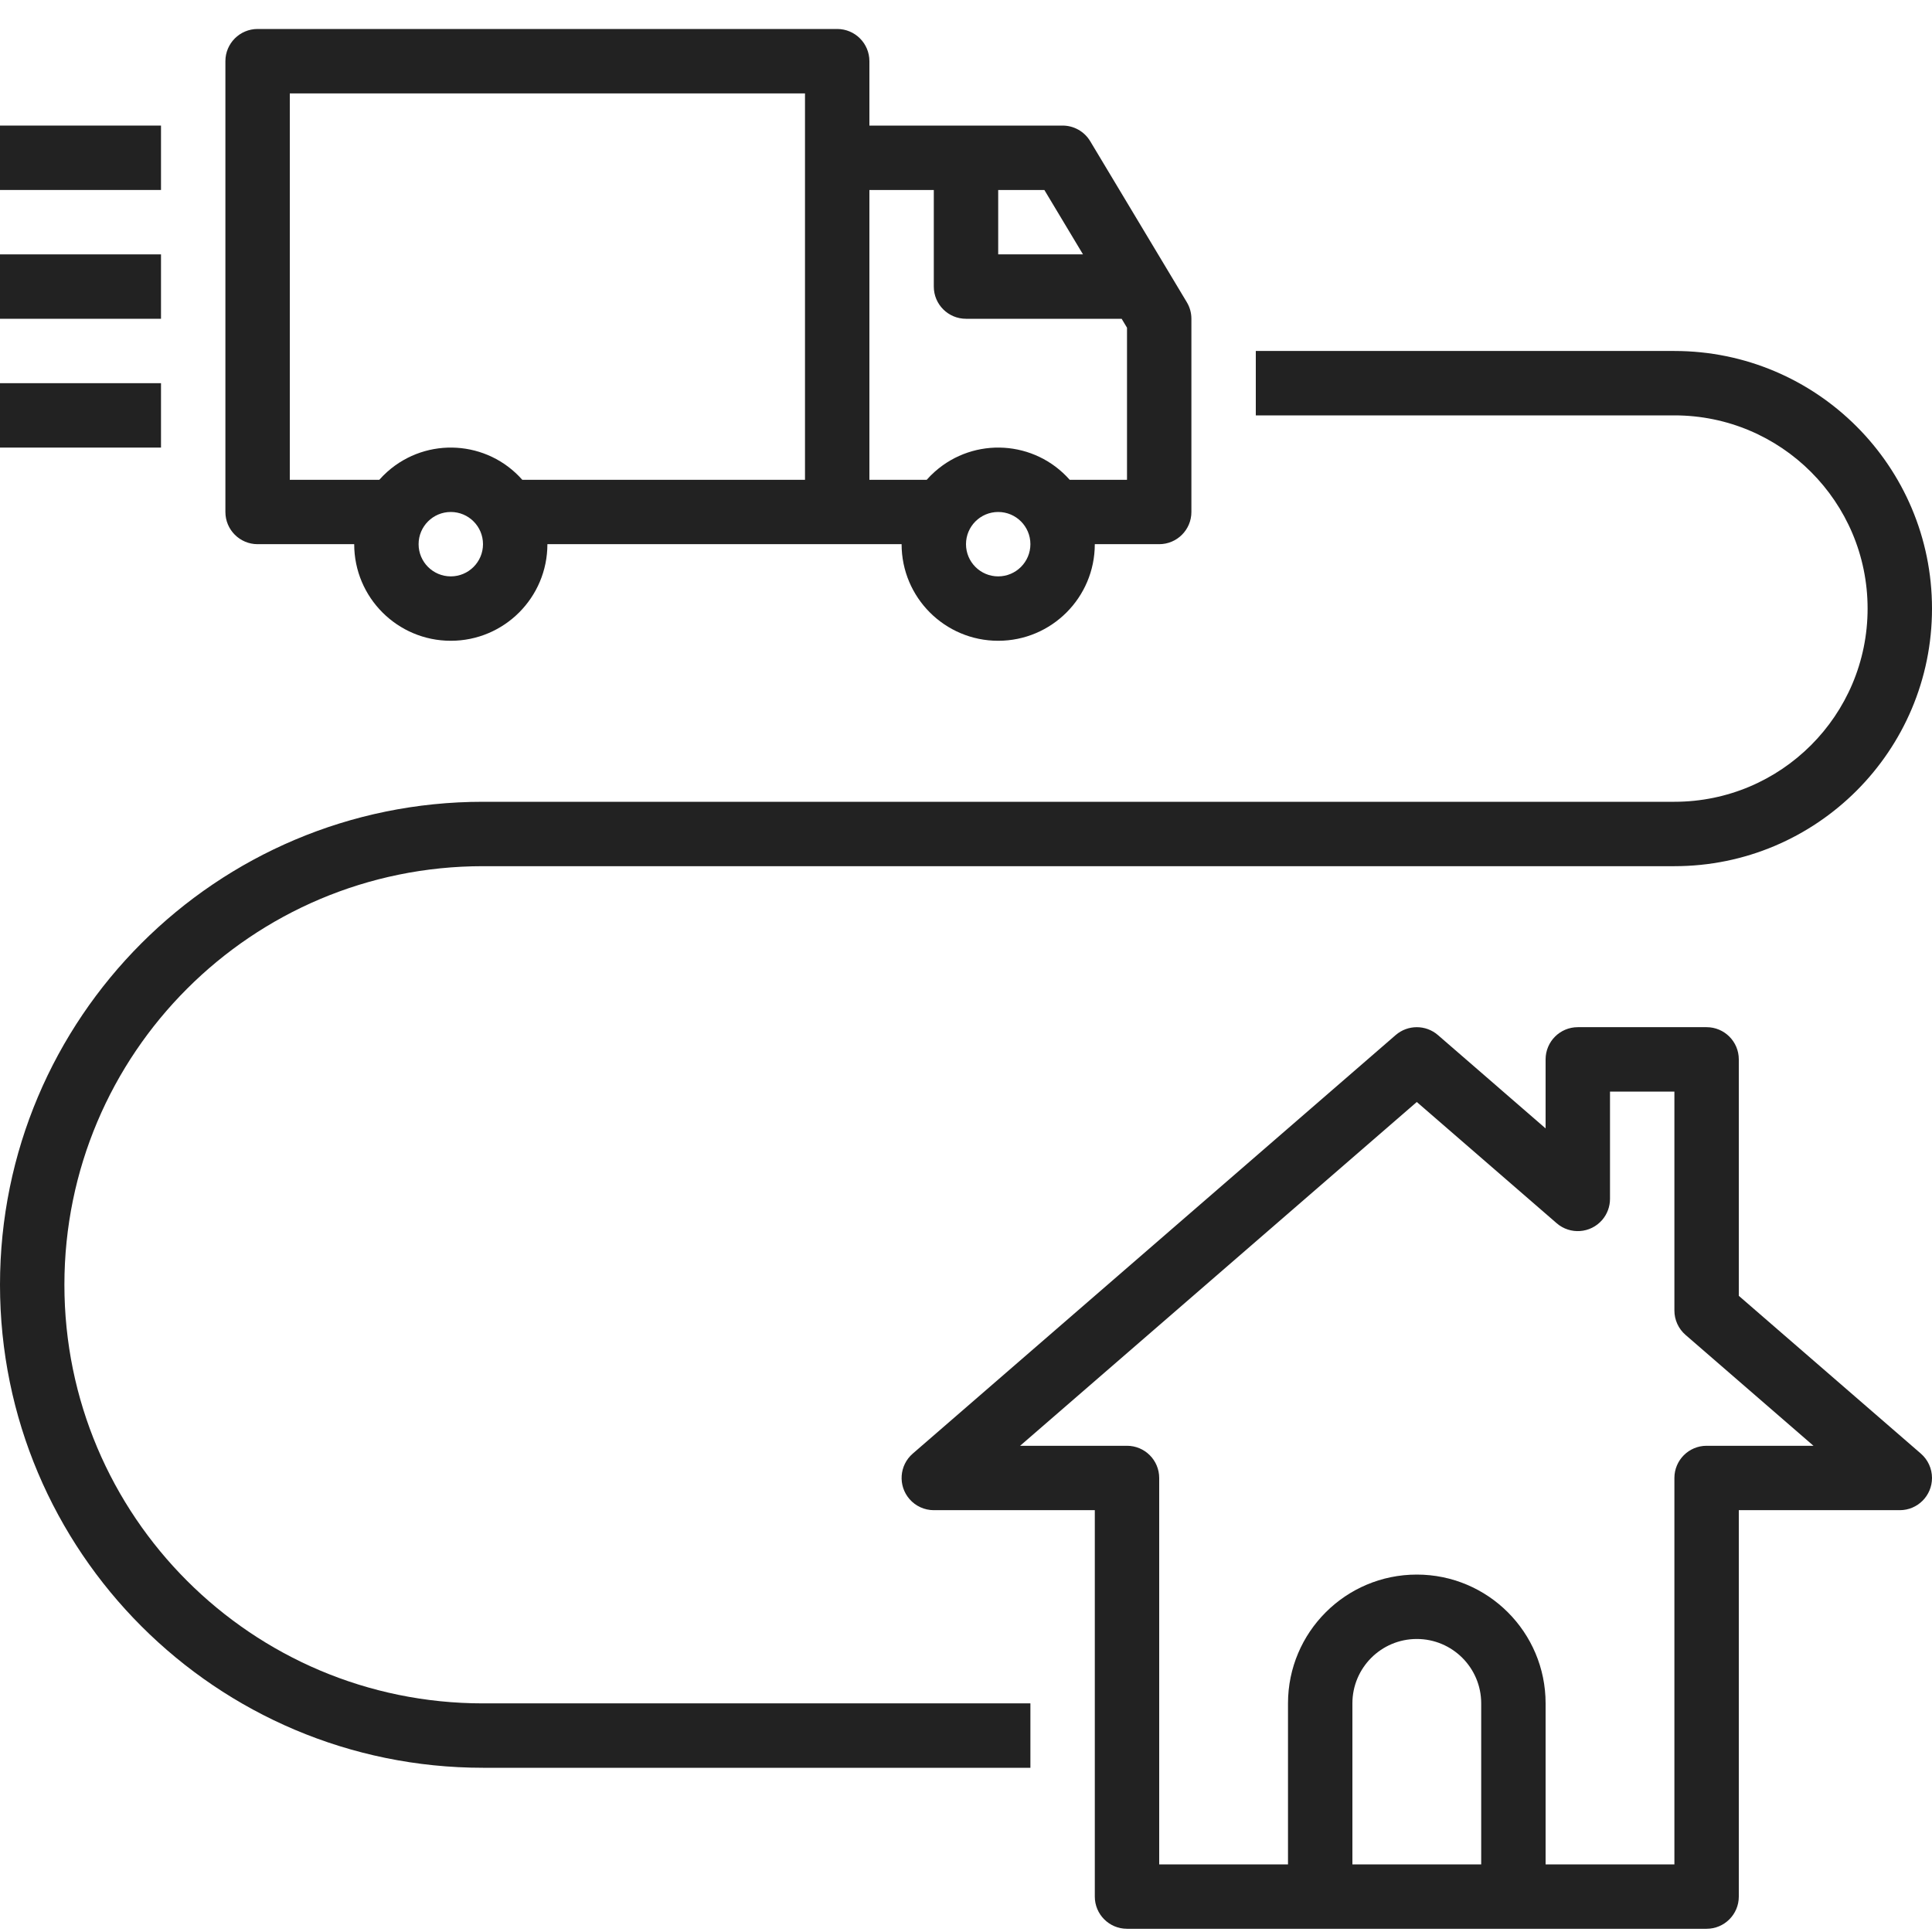<?xml version="1.0" encoding="UTF-8"?>
<svg width="200px" height="200px" viewBox="0 0 200 200" version="1.1" xmlns="http://www.w3.org/2000/svg" xmlns:xlink="http://www.w3.org/1999/xlink">
    <!-- Generator: Sketch Beta 51 (57462) - http://www.bohemiancoding.com/sketch -->
    <title>fastDelivery</title>
    <desc>Created with Sketch Beta.</desc>
    <defs></defs>
    <g id="fastDelivery" stroke="none" stroke-width="1" fill="none" fill-rule="evenodd">
        <path d="M122.858,31.285 L112.858,14.618 C112.256,13.614 111.171,13 110,13 L90,13 L90,6.333 C90,4.493 88.509,3 86.668,3 C86.668,3 86.667,3 86.667,3 L26.667,3 C24.826,3 23.334,4.491 23.333,6.332 C23.333,6.332 23.333,6.333 23.333,6.333 L23.333,53 C23.333,54.84 24.825,56.333 26.665,56.333 C26.665,56.333 26.666,56.333 26.667,56.333 L36.667,56.333 C36.667,61.856 41.144,66.333 46.667,66.333 C52.19,66.333 56.667,61.856 56.667,56.333 L93.333,56.333 C93.333,61.856 97.81,66.333 103.333,66.333 C108.856,66.333 113.333,61.856 113.333,56.333 L120,56.333 C121.84,56.334 123.333,54.842 123.333,53.002 C123.333,53.001 123.333,53 123.333,53 L123.333,33 C123.334,32.395 123.17,31.802 122.858,31.285 Z M46.667,59.667 C44.826,59.667 43.333,58.174 43.333,56.333 C43.333,54.492 44.826,53 46.667,53 C48.508,53 50,54.492 50,56.333 C49.998,58.173 48.507,59.665 46.667,59.667 Z M83.333,49.667 L54.066,49.667 C50.451,45.58 44.208,45.198 40.121,48.813 C39.82,49.08 39.535,49.365 39.267,49.667 L30,49.667 L30,9.667 L83.333,9.667 L83.333,49.667 Z M103.333,19.667 L108.112,19.667 L112.112,26.333 L103.333,26.333 L103.333,19.667 Z M103.333,59.667 C101.493,59.667 100,58.174 100,56.333 C100,54.492 101.493,53 103.333,53 C105.174,53 106.667,54.492 106.667,56.333 C106.665,58.173 105.173,59.665 103.333,59.667 Z M116.667,49.667 L110.733,49.667 C107.118,45.58 100.875,45.198 96.788,48.813 C96.486,49.08 96.201,49.365 95.934,49.667 L90,49.667 L90,19.667 L96.667,19.667 L96.667,29.667 C96.666,31.507 98.158,33 99.998,33 C99.999,33 100,33 100,33 L116.113,33 L116.667,33.923 L116.667,49.667 Z" id="Shape" fill="#222222" fill-rule="nonzero"></path>
        <path d="M198.851,150.48 L180,134.144 L180,109.667 C180,107.826 178.509,106.334 176.668,106.333 C176.668,106.333 176.667,106.333 176.667,106.333 L163.333,106.333 C161.493,106.333 160,107.825 160,109.665 C160,109.665 160,109.666 160,109.667 L160,116.812 L148.851,107.147 C147.596,106.063 145.737,106.063 144.482,107.147 L94.483,150.48 C93.092,151.688 92.943,153.794 94.151,155.185 C94.784,155.914 95.702,156.333 96.667,156.333 L113.334,156.333 L113.334,196.333 C113.333,198.174 114.825,199.666 116.665,199.667 C116.666,199.667 116.667,199.667 116.667,199.667 L176.667,199.667 C178.507,199.667 180,198.175 180,196.335 C180,196.335 180,196.334 180,196.333 L180,156.333 L196.667,156.333 C198.509,156.332 200.001,154.838 200,152.996 C199.999,152.031 199.58,151.113 198.851,150.48 Z M153.333,193 L140,193 L140,176.333 C140,172.651 142.985,169.667 146.667,169.667 C150.349,169.667 153.333,172.651 153.333,176.333 L153.333,193 Z M176.667,149.667 C174.826,149.666 173.334,151.158 173.333,152.998 C173.333,152.999 173.333,153 173.333,153 L173.333,193 L160,193 L160,176.333 C160,168.97 154.03,163 146.667,163 C139.303,163 133.333,168.97 133.333,176.333 L133.333,193 L120,193 L120,153 C120,151.16 118.509,149.667 116.668,149.667 C116.668,149.667 116.667,149.667 116.667,149.667 L105.602,149.667 L146.667,114.078 L161.149,126.631 C162.541,127.837 164.648,127.685 165.853,126.293 C166.377,125.688 166.666,124.913 166.667,124.112 L166.667,113 L173.333,113 L173.333,135.666 C173.333,136.632 173.752,137.552 174.482,138.185 L187.731,149.667 L176.667,149.667 Z" id="Shape" fill="#222222" fill-rule="nonzero"></path>
        <rect id="Rectangle-path" fill="#222222" fill-rule="nonzero" x="0" y="13" width="16.667" height="6.667"></rect>
        <rect id="Rectangle-path" fill="#222222" fill-rule="nonzero" x="0" y="26.333" width="16.667" height="6.667"></rect>
        <rect id="Rectangle-path" fill="#222222" fill-rule="nonzero" x="0" y="39.667" width="16.667" height="6.667"></rect>
        <path d="M173.333,36.333 L130,36.333 L130,43 L173.333,43 C184.379,43 193.333,51.954 193.333,63 C193.333,74.046 184.379,83 173.333,83 L50,83 C22.386,83 0,105.386 0,133 C0,160.614 22.386,183 50,183 L106.667,183 L106.667,176.333 L50,176.333 C26.067,176.333 6.667,156.933 6.667,133 C6.667,109.067 26.067,89.667 50,89.667 L173.333,89.667 C188.061,89.667 200,77.728 200,63 C200,48.273 188.061,36.333 173.333,36.333 Z" id="Shape" fill="#222222" fill-rule="nonzero"></path>
    </g>
</svg>